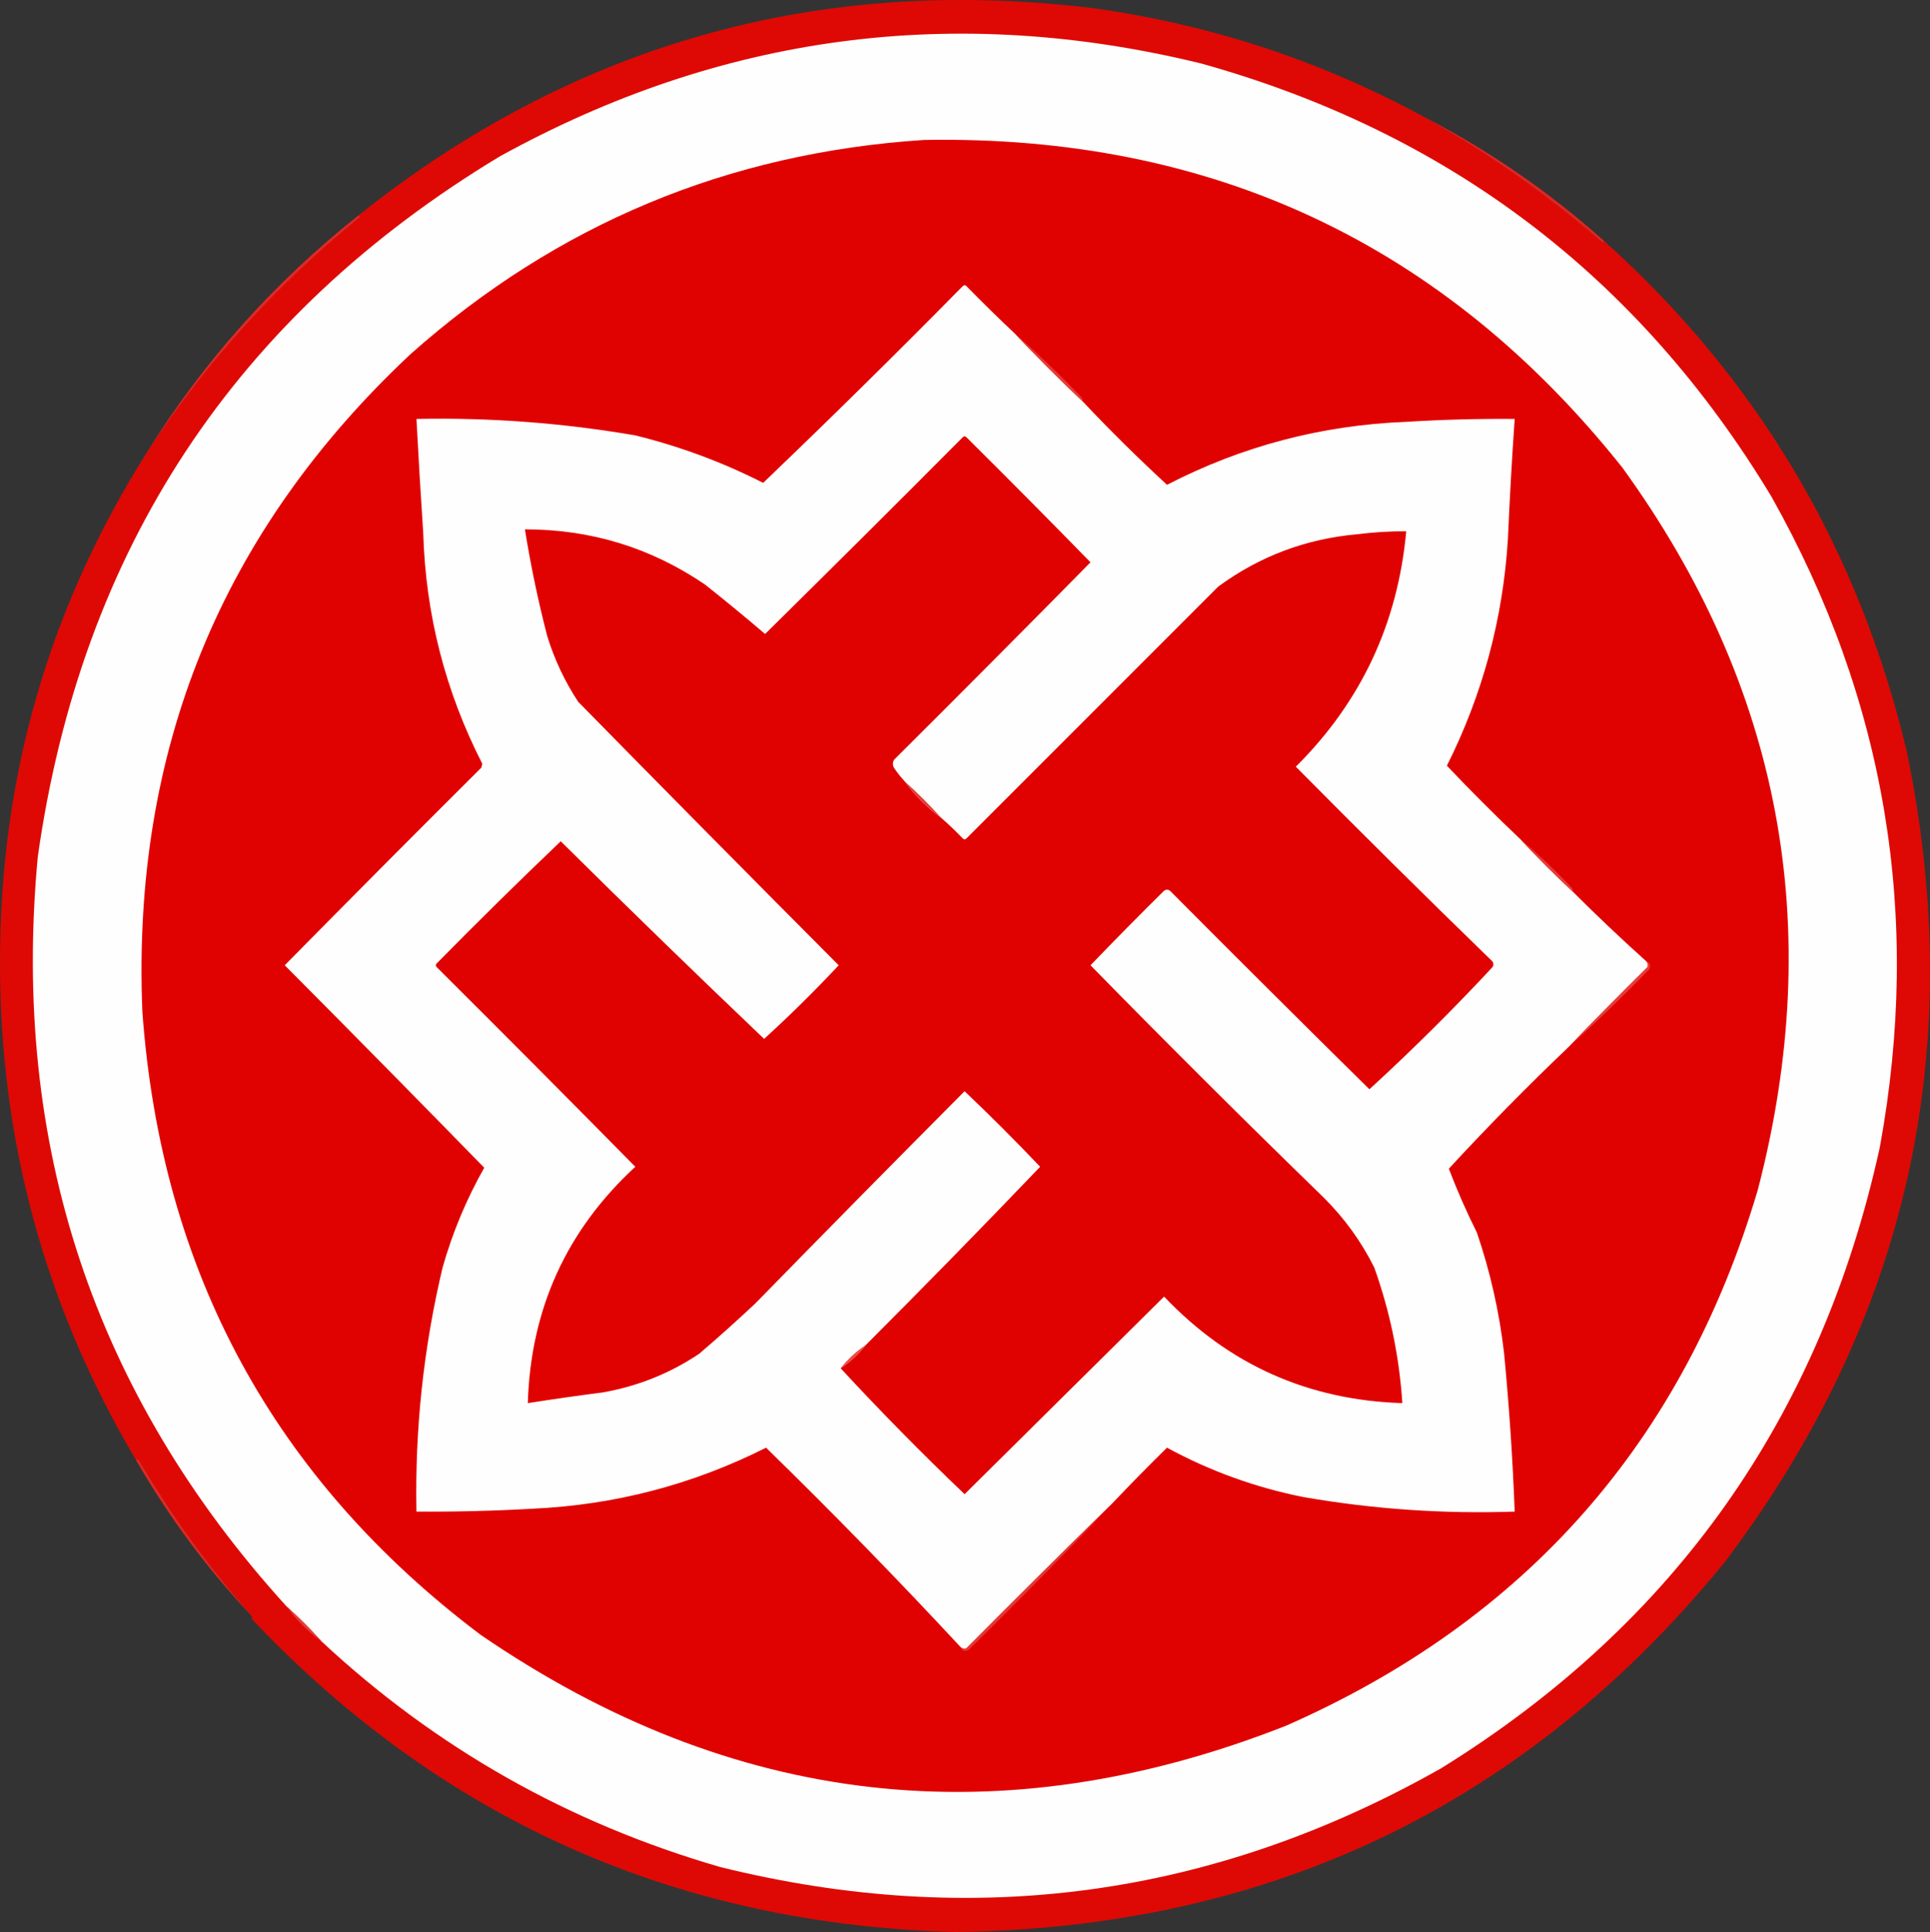 <?xml version="1.0" encoding="UTF-8" standalone="no"?>
<svg
   version="1.1"
   width="996.423"
   height="997.236"
   style="clip-rule:evenodd;fill-rule:evenodd;image-rendering:optimizeQuality;shape-rendering:geometricPrecision;text-rendering:geometricPrecision"
   id="svg62"
   sodipodi:docname="Russian_National_Unity_Emblem.svg"
   inkscape:version="1.2.2 (732a01da63, 2022-12-09)"
   xmlns:inkscape="http://www.inkscape.org/namespaces/inkscape"
   xmlns:sodipodi="http://sodipodi.sourceforge.net/DTD/sodipodi-0.dtd"
   xmlns="http://www.w3.org/2000/svg"
   xmlns:svg="http://www.w3.org/2000/svg">
  <rect width="100%" height="100%" fill="#333333" stroke="none"/>
  <defs
     id="defs66" />
  <sodipodi:namedview
     id="namedview64"
     pagecolor="#ffffff"
     bordercolor="#666666"
     borderopacity="1.0"
     inkscape:showpageshadow="2"
     inkscape:pageopacity="0.0"
     inkscape:pagecheckerboard="0"
     inkscape:deskcolor="#d1d1d1"
     showgrid="false"
     inkscape:zoom="0.83007812"
     inkscape:cx="450.56"
     inkscape:cy="499.95294"
     inkscape:window-width="1920"
     inkscape:window-height="1007"
     inkscape:window-x="-9"
     inkscape:window-y="-9"
     inkscape:window-maximized="1"
     inkscape:current-layer="svg62" />
  <g
     id="g4"
     transform="translate(-14.494,-12.264)">
    <path
       style="opacity:0.989"
       fill="#e00a05"
       d="m 749.5,72.5 c 32.558,18.258 63.391,39.925 92.5,65 0.399,-0.228 0.565,-0.562 0.5,-1 79.495,71.251 131.662,159.251 156.5,264 31.63,153.874 0.3,293.208 -94,418 -102.195,125.338 -234.695,189 -397.5,191 -143.362,-3.92 -264.196,-57.584 -362.5,-161 -0.464,-0.594 -0.631,-1.261 -0.5,-2 -21.762,-24.838 -41.096,-51.505 -58,-80 -0.457,-0.798 -1.124,-1.131 -2,-1 C 37.413,686.004 14.08,599.838 14.5,507 c 0.285,-94.673 25.618,-181.839 76,-261.5 29.658,-45.21 65.991,-85.377 109,-120.5 1.238,-0.69 1.238,-1.19 0,-1.5 C 310.612,34.871 437.112,-0.795 579,16.5 c 60.372,8.402 117.205,27.069 170.5,56 z"
       id="path2" />
  </g>
  <g
     id="g8"
     transform="translate(-14.494,-12.264)">
    <path
       style="opacity:1"
       fill="#fefefe"
       d="m 180.5,859.5 c -5.667,-6.333 -11.667,-12.333 -18,-18 C 62.933,731.965 20.1,602.965 34,454.5 56.427,295.846 135.927,175.346 272.5,93 386.801,29.962 507.467,13.961 634.5,45 762.418,80.62 860.585,155.12 929,268.5 c 59.139,105.057 77.81,217.057 56,336 -30.534,139.111 -106.034,245.945 -226.5,320.5 -117.149,66.311 -241.149,83.31 -372,51 -78.256,-22.608 -146.923,-61.441 -206,-116.5 z"
       id="path6" />
  </g>
  <g
     id="g12"
     transform="translate(-14.494,-12.264)">
    <path
       style="opacity:1"
       fill="#e00201"
       d="m 491.5,84.5 c 148.436,-2.685 268.603,53.648 360.5,169 81.992,113.031 105.325,237.365 70,373 C 883.512,756.345 802.346,848.512 678.5,903 531.315,960.933 392.648,945.266 262.5,856 155.865,775.59 97.698,668.423 88,534.5 82.428,399.863 128.595,286.696 226.5,195 302.002,127.93 390.336,91.097 491.5,84.5 Z"
       id="path10" />
  </g>
  <g
     id="g16"
     transform="translate(-14.494,-12.264)">
    <path
       style="opacity:1"
       fill="#e32521"
       d="m 749.5,72.5 c 33.755,17.437 64.755,38.77 93,64 0.065,0.438 -0.101,0.772 -0.5,1 -29.109,-25.075 -59.942,-46.742 -92.5,-65 z"
       id="path14" />
  </g>
  <g
     id="g20"
     transform="translate(-14.494,-12.264)">
    <path
       style="opacity:1"
       fill="#fefefe"
       d="m 538.5,184.5 c 11.333,12 23,23.667 35,35 14.006,14.84 28.506,29.173 43.5,43 38.668,-19.96 79.835,-30.793 123.5,-32.5 18.649,-1.157 37.316,-1.657 56,-1.5 -1.432,20.646 -2.599,41.313 -3.5,62 -2.543,41.174 -13.043,80.174 -31.5,117 12.354,13.021 25.021,25.688 38,38 8.667,9.333 17.667,18.333 27,27 12.338,12.338 25.005,24.338 38,36 0.803,0.923 0.97,1.923 0.5,3 -13.702,13.535 -27.202,27.201 -40.5,41 -21.342,20.342 -42.009,41.342 -62,63 4.278,11.224 9.111,22.224 14.5,33 6.873,20.16 11.54,40.827 14,62 2.634,27.283 4.468,54.616 5.5,82 -36.604,1.248 -72.937,-1.252 -109,-7.5 -24.853,-4.949 -48.353,-13.449 -70.5,-25.5 -9.702,9.535 -19.202,19.202 -28.5,29 -25.132,24.632 -50.132,49.465 -75,74.5 -1.077,0.47 -2.077,0.303 -3,-0.5 -32.627,-35.127 -66.127,-69.461 -100.5,-103 -37.87,19.064 -78.037,29.564 -120.5,31.5 -19.984,1.141 -39.984,1.641 -60,1.5 -0.84,-42.603 3.66,-84.603 13.5,-126 5.121,-18.068 12.287,-35.235 21.5,-51.5 -34.14,-34.974 -68.473,-69.807 -103,-104.5 33.653,-34.153 67.486,-68.153 101.5,-102 0.167,-0.667 0.333,-1.333 0.5,-2 -19.08,-37.32 -29.247,-76.987 -30.5,-119 -1.304,-19.663 -2.47,-39.329 -3.5,-59 37.953,-0.765 75.62,2.068 113,8.5 22.953,5.645 44.953,13.812 66,24.5 34.791,-33.291 69.125,-67.124 103,-101.5 0.667,-0.667 1.333,-0.667 2,0 8.202,8.369 16.535,16.536 25,24.5 z"
       id="path18" />
  </g>
  <g
     id="g24"
     transform="translate(-14.494,-12.264)">
    <path
       style="opacity:1"
       fill="#e42723"
       d="m 199.5,123.5 c 1.238,0.31 1.238,0.81 0,1.5 -43.009,35.123 -79.342,75.29 -109,120.5 29.152,-46.833 65.485,-87.5 109,-122 z"
       id="path22" />
  </g>
  <g
     id="g28"
     transform="translate(-14.494,-12.264)">
    <path
       style="opacity:1"
       fill="#e63b38"
       d="m 538.5,184.5 c 11.914,10.41 23.414,21.41 34.5,33 0.464,0.594 0.631,1.261 0.5,2 -12,-11.333 -23.667,-23 -35,-35 z"
       id="path26" />
  </g>
  <g
     id="g32"
     transform="translate(-14.494,-12.264)">
    <path
       style="opacity:1"
       fill="#e00201"
       d="m 481.5,415.5 c 5.333,7.333 11.667,13.667 19,19 3.798,3.296 7.464,6.796 11,10.5 0.667,0.667 1.333,0.667 2,0 43.333,-43.333 86.667,-86.667 130,-130 21.385,-15.681 45.385,-24.681 72,-27 8.302,-1.053 16.635,-1.553 25,-1.5 -4.334,47.556 -23.334,88.056 -57,121.5 33.528,33.861 67.361,67.361 101.5,100.5 0.667,1 0.667,2 0,3 -20.348,21.849 -41.515,42.849 -63.5,63 -34.486,-33.986 -68.82,-68.153 -103,-102.5 -1,-0.667 -2,-0.667 -3,0 -12.847,12.681 -25.514,25.514 -38,38.5 39.681,40.514 79.847,80.514 120.5,120 10.626,10.586 19.293,22.586 26,36 8.094,22.635 12.927,45.969 14.5,70 -48.679,-1.544 -89.679,-19.878 -123,-55 -34.387,34.054 -68.72,68.054 -103,102 -22.072,-21.071 -43.405,-42.738 -64,-65 4.94,-3.27 9.273,-7.27 13,-12 30.341,-30.341 60.341,-61.008 90,-92 -12.667,-13.333 -25.667,-26.333 -39,-39 -36.154,36.32 -72.154,72.82 -108,109.5 -9.478,8.901 -19.145,17.568 -29,26 -15.18,10.176 -31.847,16.842 -50,20 -12.907,1.653 -25.74,3.487 -38.5,5.5 1.463,-48.582 19.963,-89.249 55.5,-122 -33.986,-34.486 -68.153,-68.82 -102.5,-103 -0.667,-0.667 -0.667,-1.333 0,-2 21.04,-21.374 42.374,-42.374 64,-63 34.63,34.296 69.63,68.296 105,102 13.318,-12.151 26.152,-24.818 38.5,-38 -45.014,-45.181 -89.847,-90.514 -134.5,-136 -6.94,-10.547 -12.273,-21.88 -16,-34 -4.694,-18.17 -8.528,-36.503 -11.5,-55 34.021,-0.046 65.021,9.454 93,28.5 10.479,8.311 20.812,16.811 31,25.5 34.153,-33.653 68.153,-67.486 102,-101.5 0.667,-0.667 1.333,-0.667 2,0 21.514,21.347 42.847,42.847 64,64.5 -33.599,34.099 -67.432,68.099 -101.5,102 -0.667,1.333 -0.667,2.667 0,4 1.666,2.496 3.5,4.829 5.5,7 z"
       id="path30" />
  </g>
  <g
     id="g36"
     transform="translate(-14.494,-12.264)">
    <path
       style="opacity:1"
       fill="#e63a37"
       d="m 481.5,415.5 c 6.667,6 13,12.333 19,19 -7.333,-5.333 -13.667,-11.667 -19,-19 z"
       id="path34" />
  </g>
  <g
     id="g40"
     transform="translate(-14.494,-12.264)">
    <path
       style="opacity:1"
       fill="#e63c39"
       d="m 799.5,445.5 c 9.246,7.741 18.079,16.074 26.5,25 0.464,0.594 0.631,1.261 0.5,2 -9.333,-8.667 -18.333,-17.667 -27,-27 z"
       id="path38" />
  </g>
  <g
     id="g44"
     transform="translate(-14.494,-12.264)">
    <path
       style="opacity:1"
       fill="#e73c37"
       d="m 864.5,508.5 c 1.844,0.704 2.344,2.037 1.5,4 -13.419,13.922 -27.252,27.255 -41.5,40 13.298,-13.799 26.798,-27.465 40.5,-41 0.47,-1.077 0.303,-2.077 -0.5,-3 z"
       id="path42" />
  </g>
  <g
     id="g48"
     transform="translate(-14.494,-12.264)">
    <path
       style="opacity:1"
       fill="#e94a41"
       d="m 461.5,706.5 c -3.727,4.73 -8.06,8.73 -13,12 3.727,-4.73 8.06,-8.73 13,-12 z"
       id="path46" />
  </g>
  <g
     id="g52"
     transform="translate(-14.494,-12.264)">
    <path
       style="opacity:1"
       fill="#e42722"
       d="m 84.5,765.5 c 0.876,-0.131 1.543,0.202 2,1 16.904,28.495 36.238,55.162 58,80 -23.158,-24.645 -43.158,-51.645 -60,-81 z"
       id="path50" />
  </g>
  <g
     id="g56"
     transform="translate(-14.494,-12.264)">
    <path
       style="opacity:1"
       fill="#e63532"
       d="m 588.5,788.5 c -24.081,25.582 -48.747,50.749 -74,75.5 -1.963,0.844 -3.296,0.344 -4,-1.5 0.923,0.803 1.923,0.97 3,0.5 24.868,-25.035 49.868,-49.868 75,-74.5 z"
       id="path54" />
  </g>
  <g
     id="g60"
     transform="translate(-14.494,-12.264)">
    <path
       style="opacity:1"
       fill="#e63b38"
       d="m 162.5,841.5 c 6.333,5.667 12.333,11.667 18,18 -7,-5 -13,-11 -18,-18 z"
       id="path58" />
  </g>
</svg>
